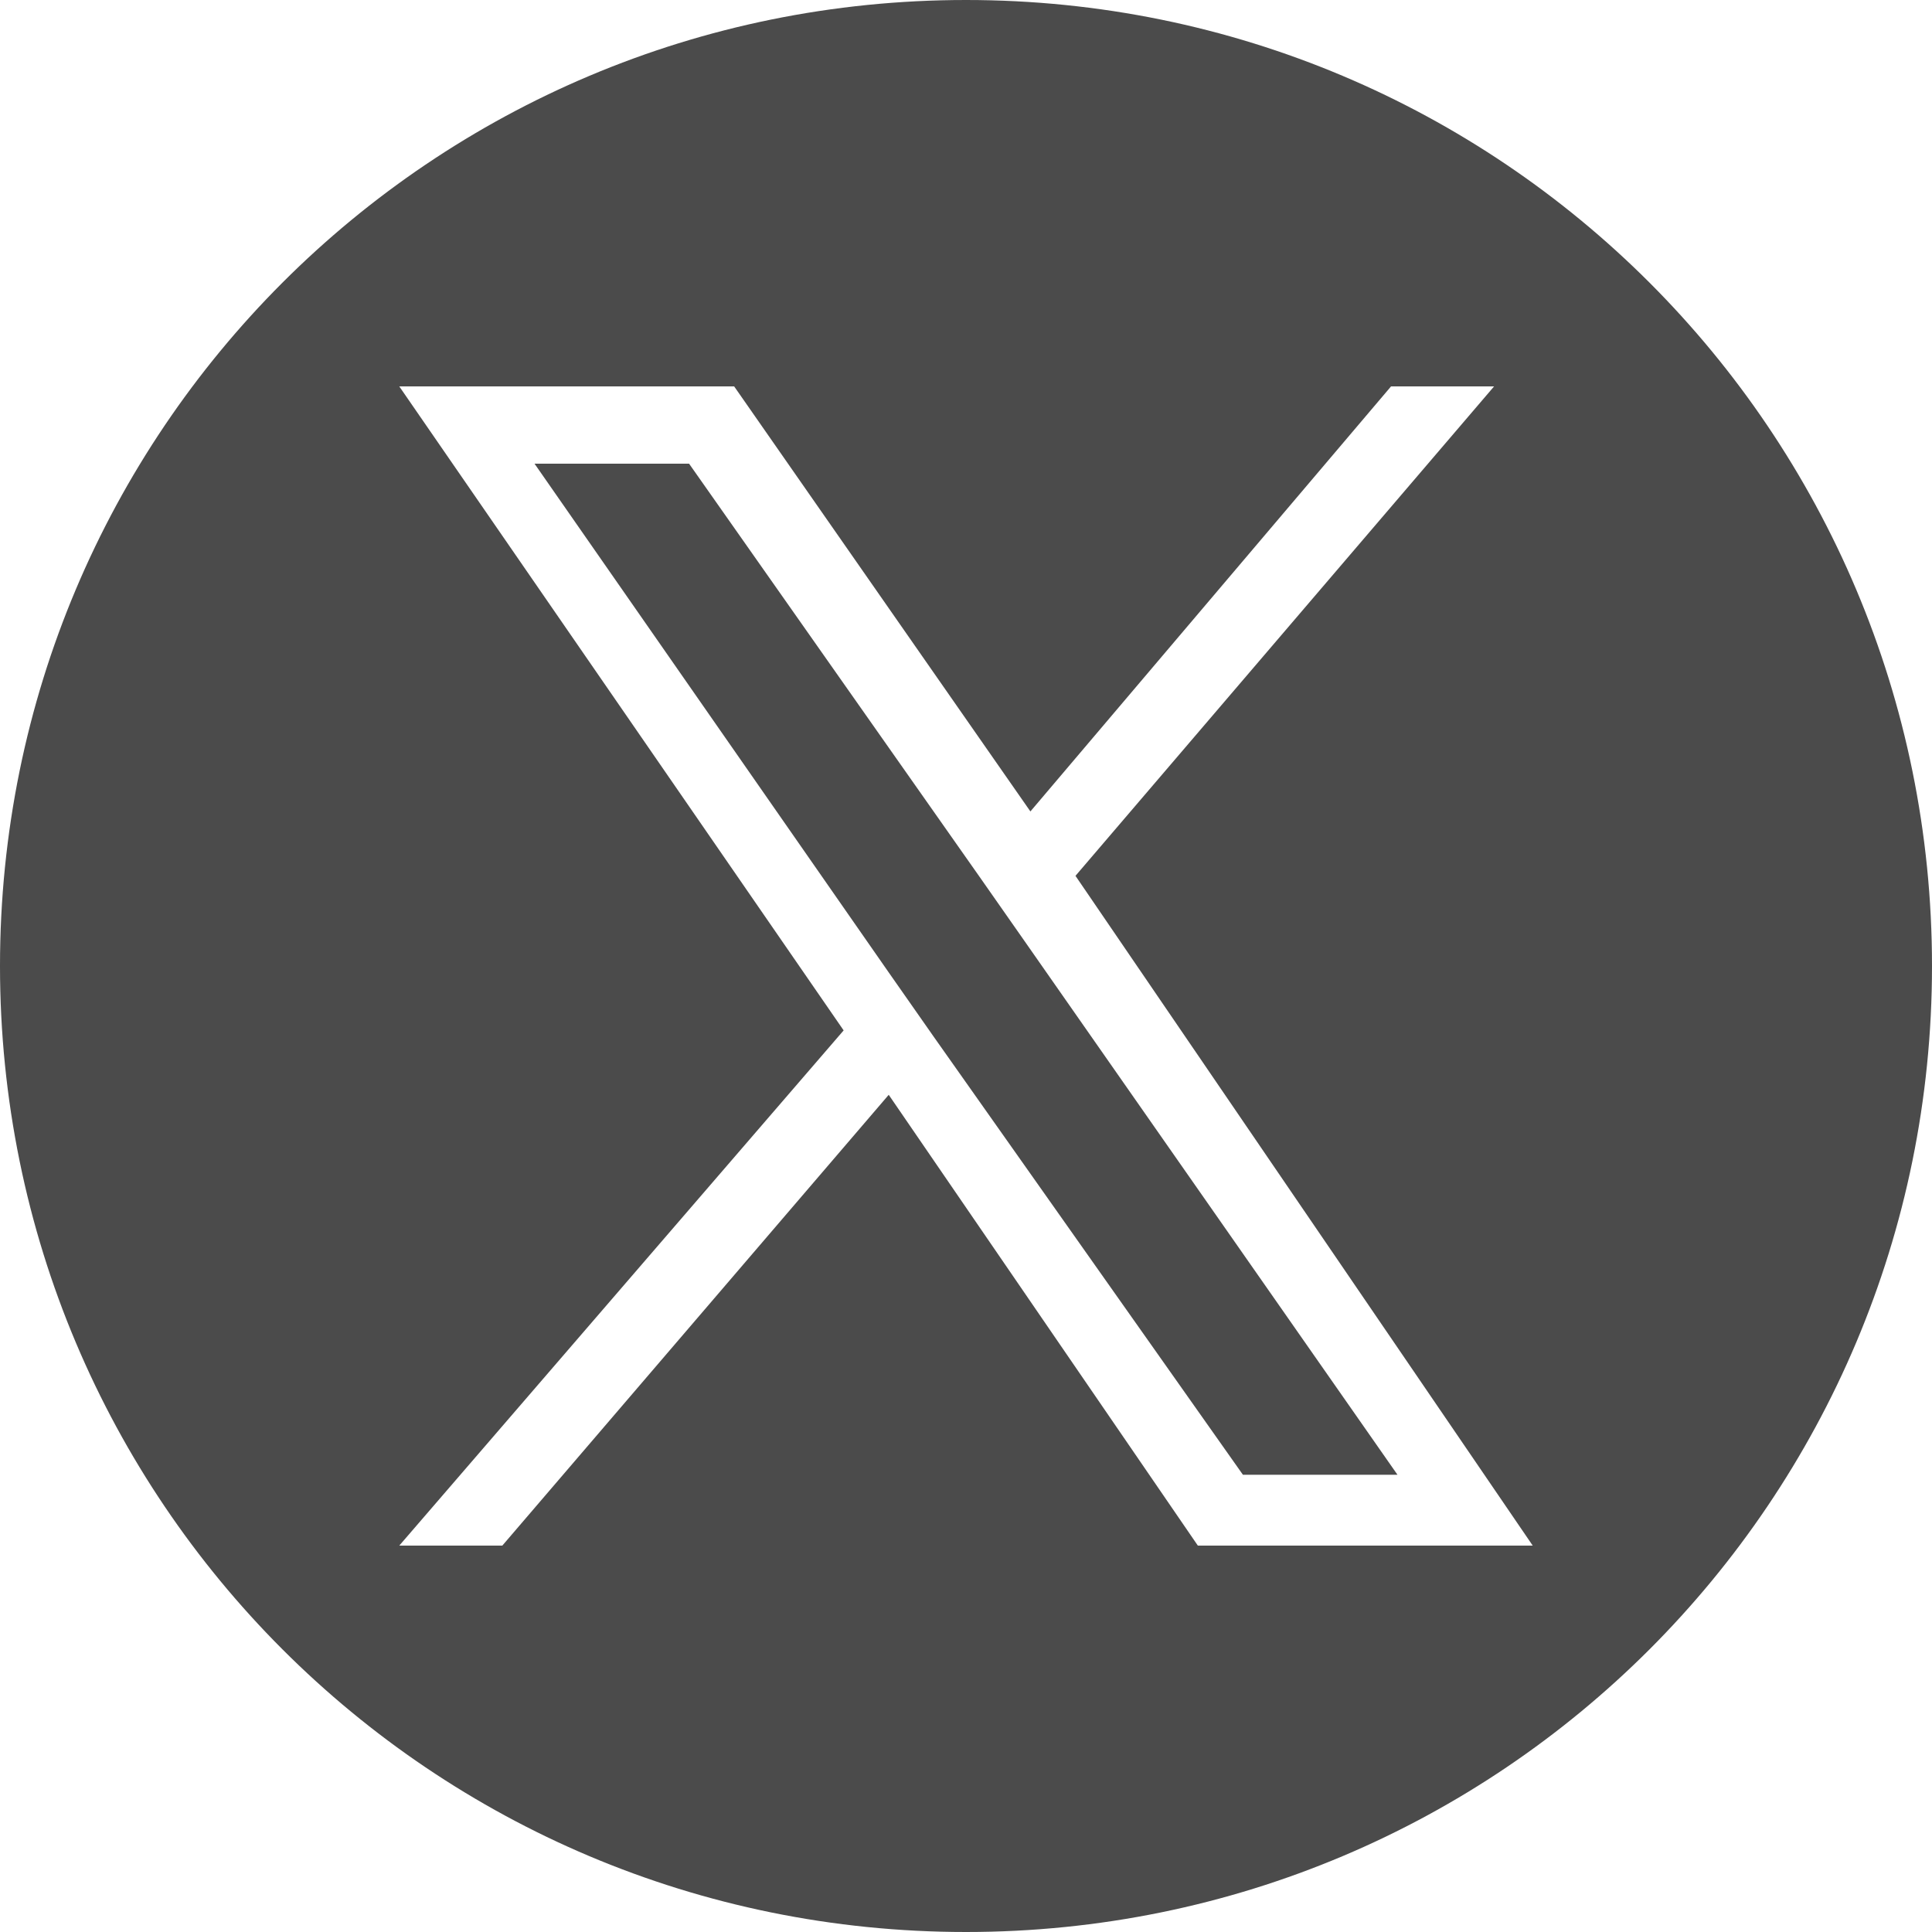 <?xml version="1.0" encoding="utf-8"?>
<!-- Generator: Adobe Illustrator 28.0.0, SVG Export Plug-In . SVG Version: 6.00 Build 0)  -->
<svg version="1.1" id="_レイヤー_2" xmlns="http://www.w3.org/2000/svg" xmlns:xlink="http://www.w3.org/1999/xlink" x="0px" y="0px" viewBox="0 0 30 30" width="30" height="30" style="enable-background:new 0 0 30 30;" xml:space="preserve">
<style type="text/css">.st0{fill:#4B4B4B;}</style><g id="_レイヤー_1-2"><polygon class="st0" points="15.2,13.6 10.7,7.2 8.3,7.2 13.8,15.1 14.5,16.1 19.3,22.9 21.7,22.9 15.9,14.6 "/><path class="st0" d="M15,0C6.7,0,0,6.7,0,15s6.7,15,15,15s15-6.7,15-15S23.3,0,15,0z M18.6,24l-4.8-7l-6,7H6.2l6.9-8L6.2,6h5.2 l4.6,6.6L21.6,6h1.6l-6.5,7.6L23.8,24C23.8,24,18.6,24,18.6,24z"/></g>
</svg>
